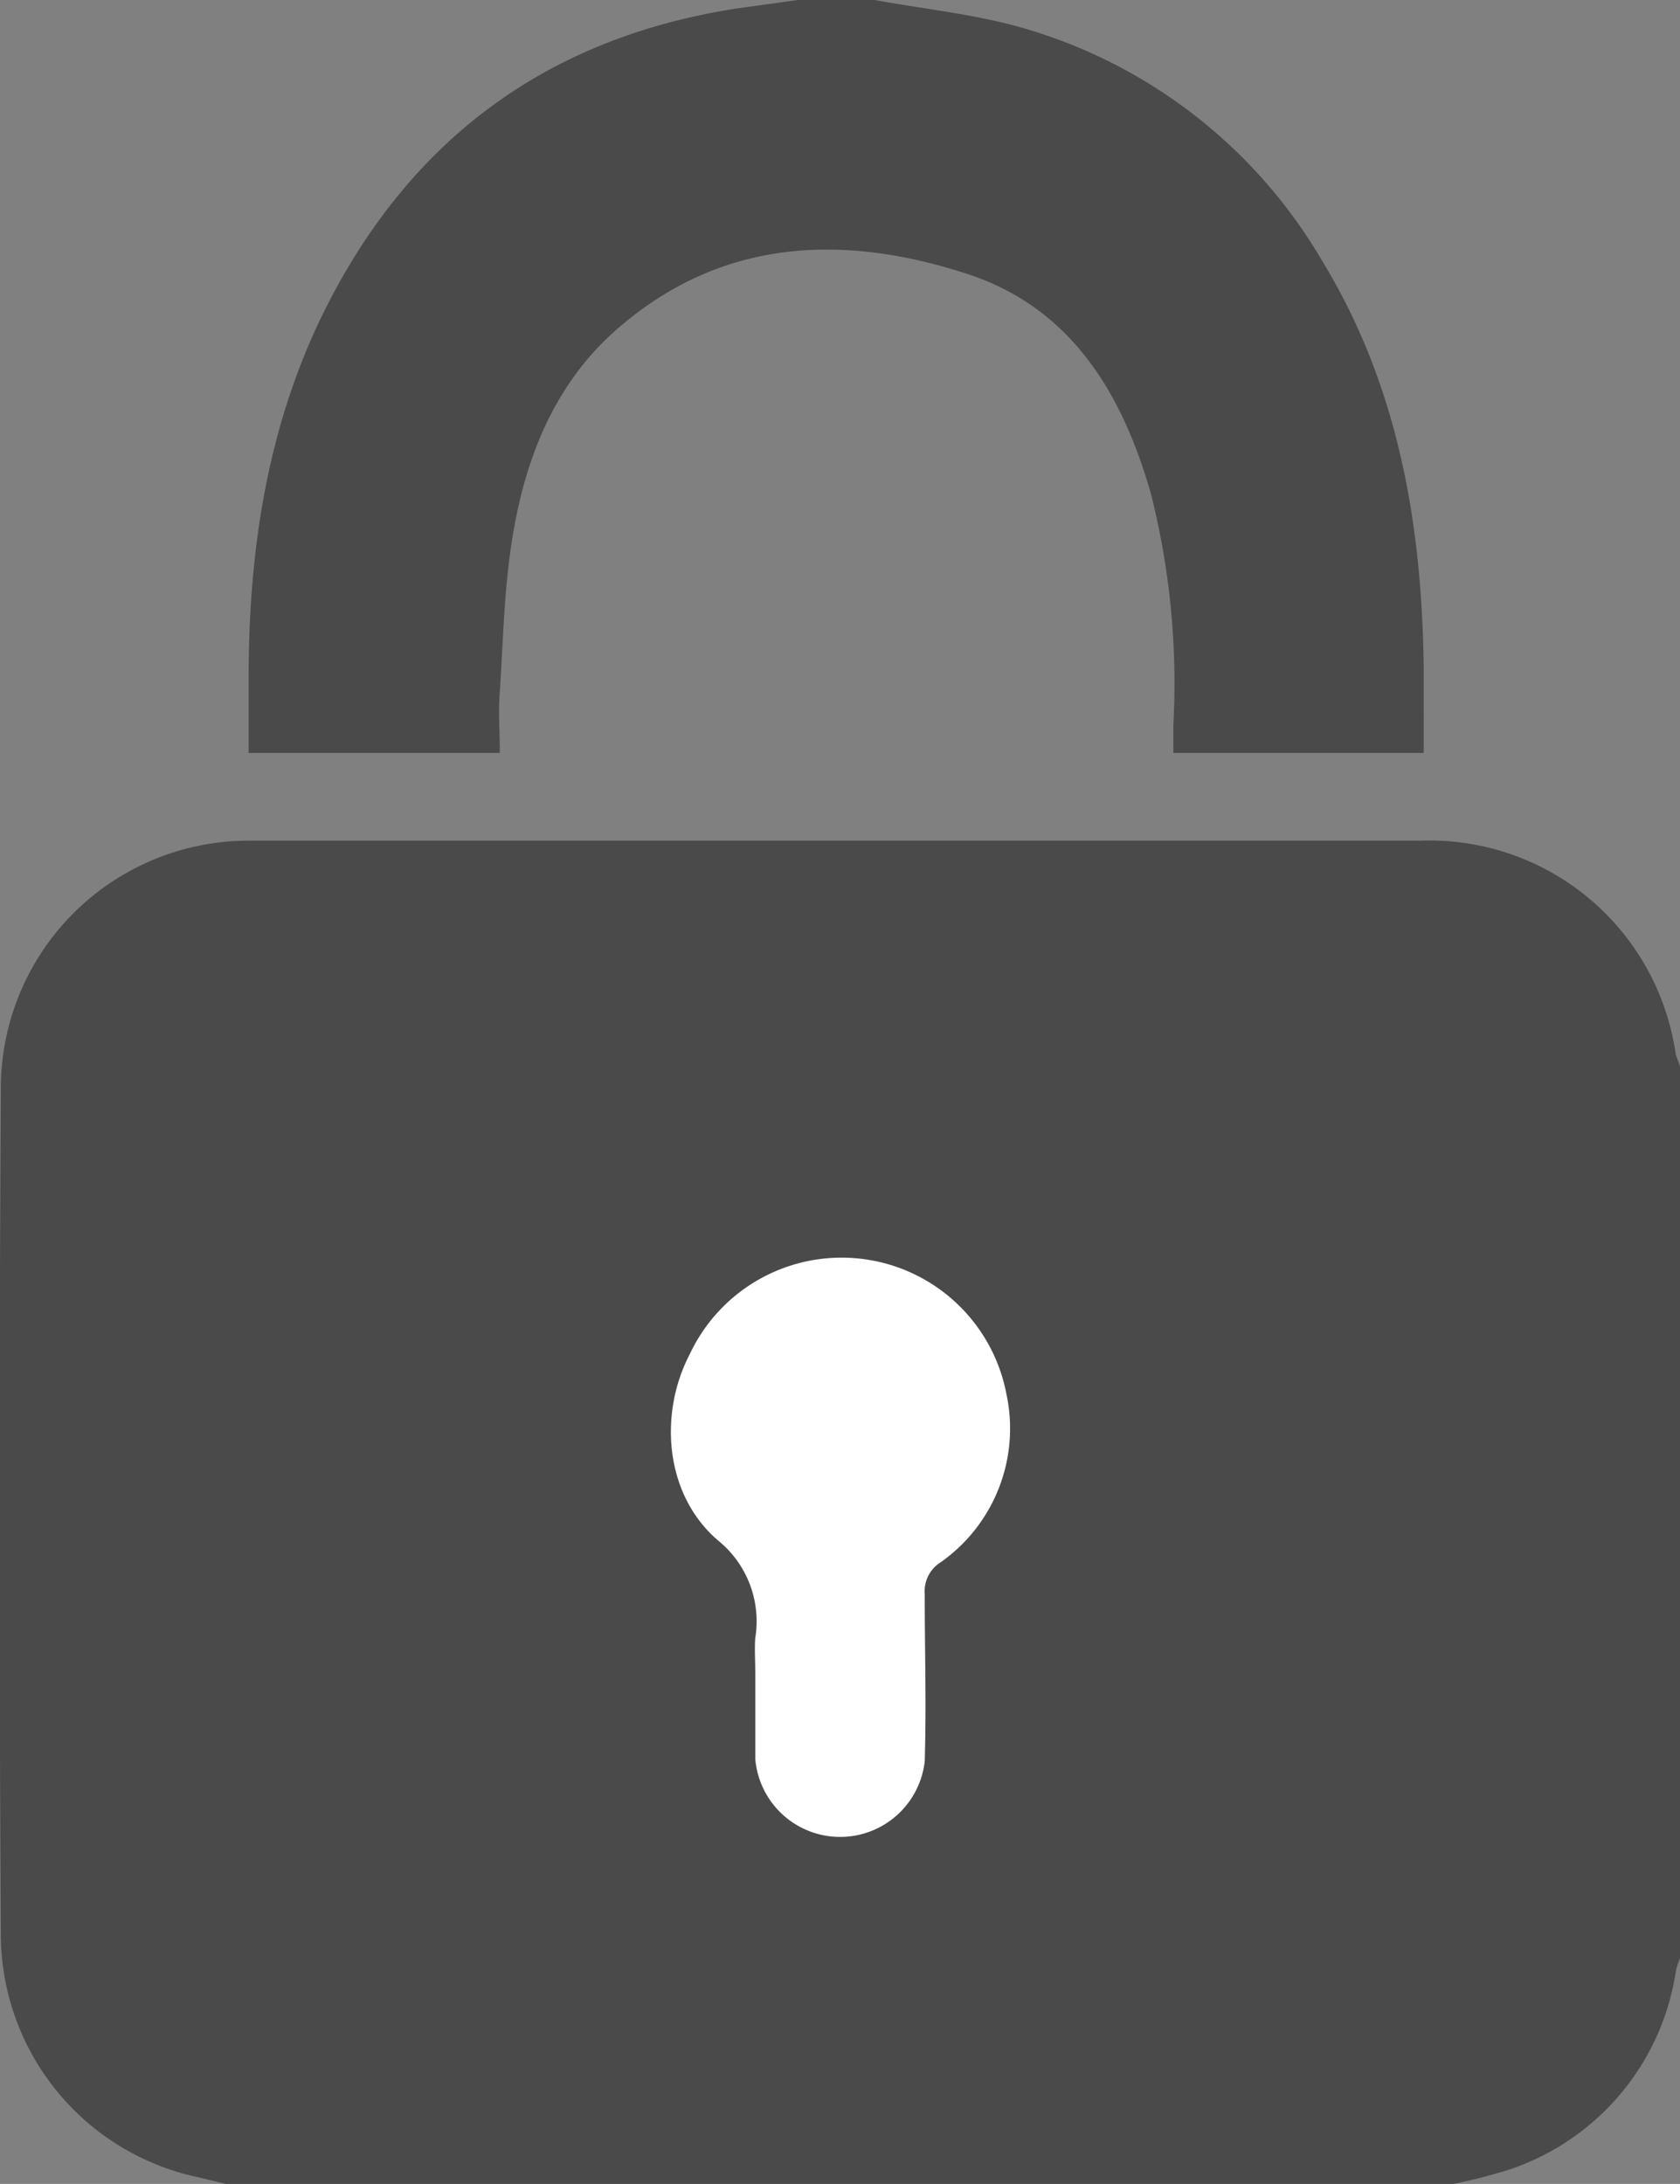 <svg xmlns="http://www.w3.org/2000/svg" viewBox="0 0 197.3 256.4"><rect x="0" y="0" width="197.3" height="256.4" fill="#808080" stroke="none"/><defs><style>.a{fill:#fff;stroke:#231f20;stroke-miterlimit:10;}.b{fill:#4a4a4a;}</style></defs><title>LOCK_grey symbol</title><rect class="a" x="65.2" y="126.9" width="68" height="103"/><path class="b" d="M29.8,260l-3.3-.8A29.2,29.2,0,0,1,3.4,230.4c-.2-32.9-.2-65.7,0-98.6a29.1,29.1,0,0,1,28.9-29.5H170.1a29.2,29.2,0,0,1,30,25.1l.5,1.4V233.5a7.5,7.5,0,0,0-.5,1.6,29.1,29.1,0,0,1-19.8,23.3A64.5,64.5,0,0,1,174,260ZM92,200v10.1a10,10,0,0,0,19.9.3c.2-6.6,0-13.1,0-19.7a4,4,0,0,1,1.9-3.7,19.2,19.2,0,0,0,7.7-19.7,19.7,19.7,0,0,0-37.2-4.7c-3.7,7.1-2.9,16.7,3.5,22A12.2,12.2,0,0,1,92,195.9C91.9,197.2,92,198.6,92,200Z" transform="translate(-3.3 -3.6)"/><path class="b" d="M106,3.6c5.5,1,11.1,1.6,16.4,3a59.9,59.9,0,0,1,36.1,27.5c9,14.7,11.8,31,12,47.9V92H141.1V88.7a90.8,90.8,0,0,0-2.6-27c-3.4-12-9.5-22.2-22.1-26.1-14.5-4.6-28.6-3.9-40.7,6.7C68.4,48.7,65,57.4,63.5,66.6c-1,6-1.1,12.1-1.5,18.2-.2,2.3,0,4.7,0,7.2H32.5V83.2c0-14.7,2.1-29,8.5-42.3C51,20.3,67.2,8.1,89.8,4.6l7.2-1Z" transform="translate(-3.3 -3.6)"/></svg>